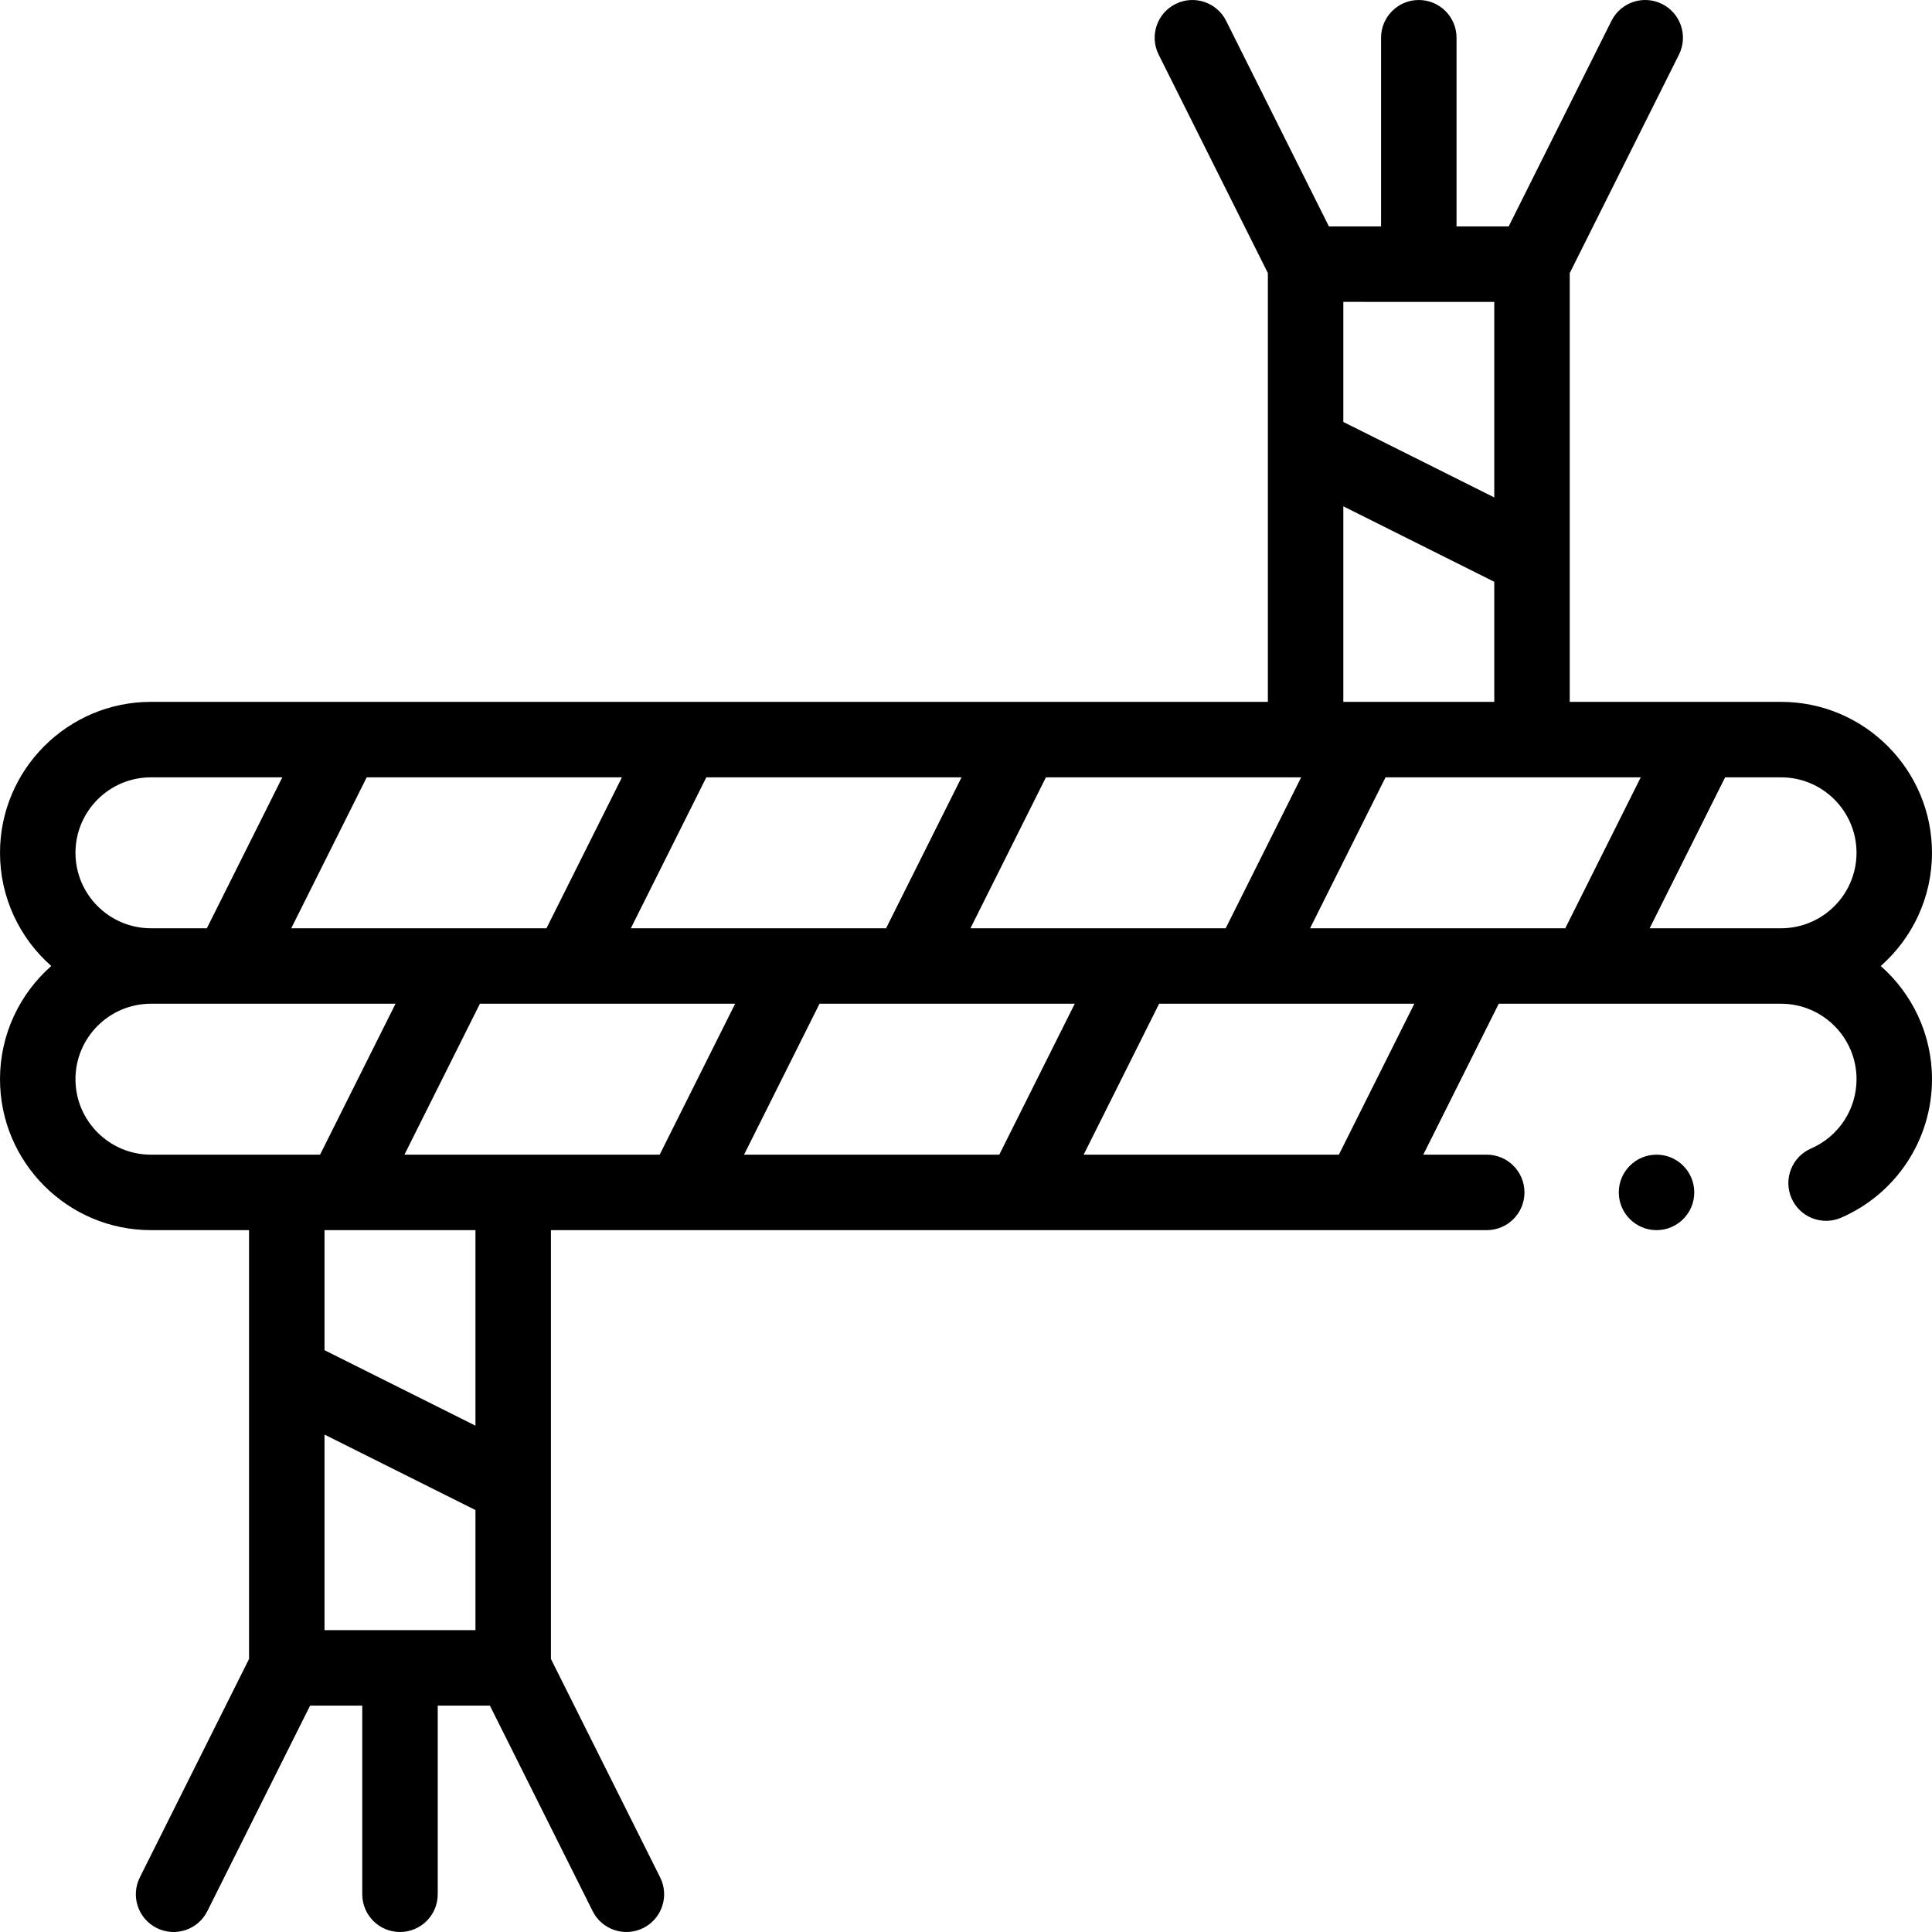 <svg id="Capa_1" enable-background="new 0 0 512.005 512.005" height="512" viewBox="0 0 512.005 512.005" width="512" xmlns="http://www.w3.org/2000/svg"><g><path d="m512.002 226.003c0-22.056-17.944-40-40-40h-56v-113.64l28.944-57.889c2.47-4.939.468-10.946-4.472-13.416-4.94-2.471-10.947-.469-13.417 4.473l-27.236 54.472h-13.82v-50c0-5.522-4.477-10-10-10s-10 4.478-10 10v50h-13.82l-27.234-54.472c-2.47-4.94-8.476-6.942-13.417-4.473-4.94 2.47-6.942 8.477-4.472 13.416l28.944 57.889v113.64h-296c-22.056 0-40 17.944-40 40 0 11.938 5.264 22.665 13.585 30-8.321 7.335-13.585 18.062-13.585 30 0 22.056 17.944 40 40 40h26v113.64l-28.944 57.889c-2.47 4.939-.468 10.946 4.472 13.416 4.939 2.469 10.947.468 13.417-4.473l27.236-54.472h13.82v50c0 5.522 4.477 10 10 10s10-4.478 10-10v-50h13.82l27.236 54.472c2.47 4.94 8.477 6.942 13.417 4.473 4.94-2.47 6.942-8.477 4.472-13.416l-28.944-57.889v-113.64h248c5.523 0 10-4.478 10-10s-4.477-10-10-10h-16.819l20-40h74.82c11.028 0 20 8.972 20 20 0 7.978-4.729 15.184-12.048 18.359-5.066 2.198-7.392 8.088-5.193 13.154 2.205 5.081 8.1 7.386 13.154 5.193 14.632-6.35 24.087-20.758 24.087-36.707 0-11.938-5.264-22.665-13.585-30 8.319-7.335 13.582-18.061 13.582-29.999zm-164.819 20 20-40h67.64l-20 40zm-90 0 20-40h67.64l-20 40zm-60 60 20-40h67.64l-20 40zm-90 0 20-40h67.64l-20 40zm57.639-100-20 40h-67.64l20-40zm90 0-20 40h-67.64l20-40zm141.18-126v51.82l-40-20v-31.82zm-40 54.18 40 20v31.82h-40zm-336 91.82c0-11.028 8.972-20 20-20h34.82l-20 40h-14.82c-11.027 0-20-8.972-20-20zm0 60c0-11.028 8.972-20 20-20h64.82l-20 40h-44.82c-11.027 0-20-8.972-20-20zm66 146v-51.82l40 20v31.82zm40-54.181-40-20v-31.82h40zm228.82-71.819h-67.64l20-40h67.64zm82.361-60 20-40h14.82c11.028 0 20 8.972 20 20s-8.972 20-20 20z"/><circle cx="439.002" cy="316.002" r="10"/></g></svg>